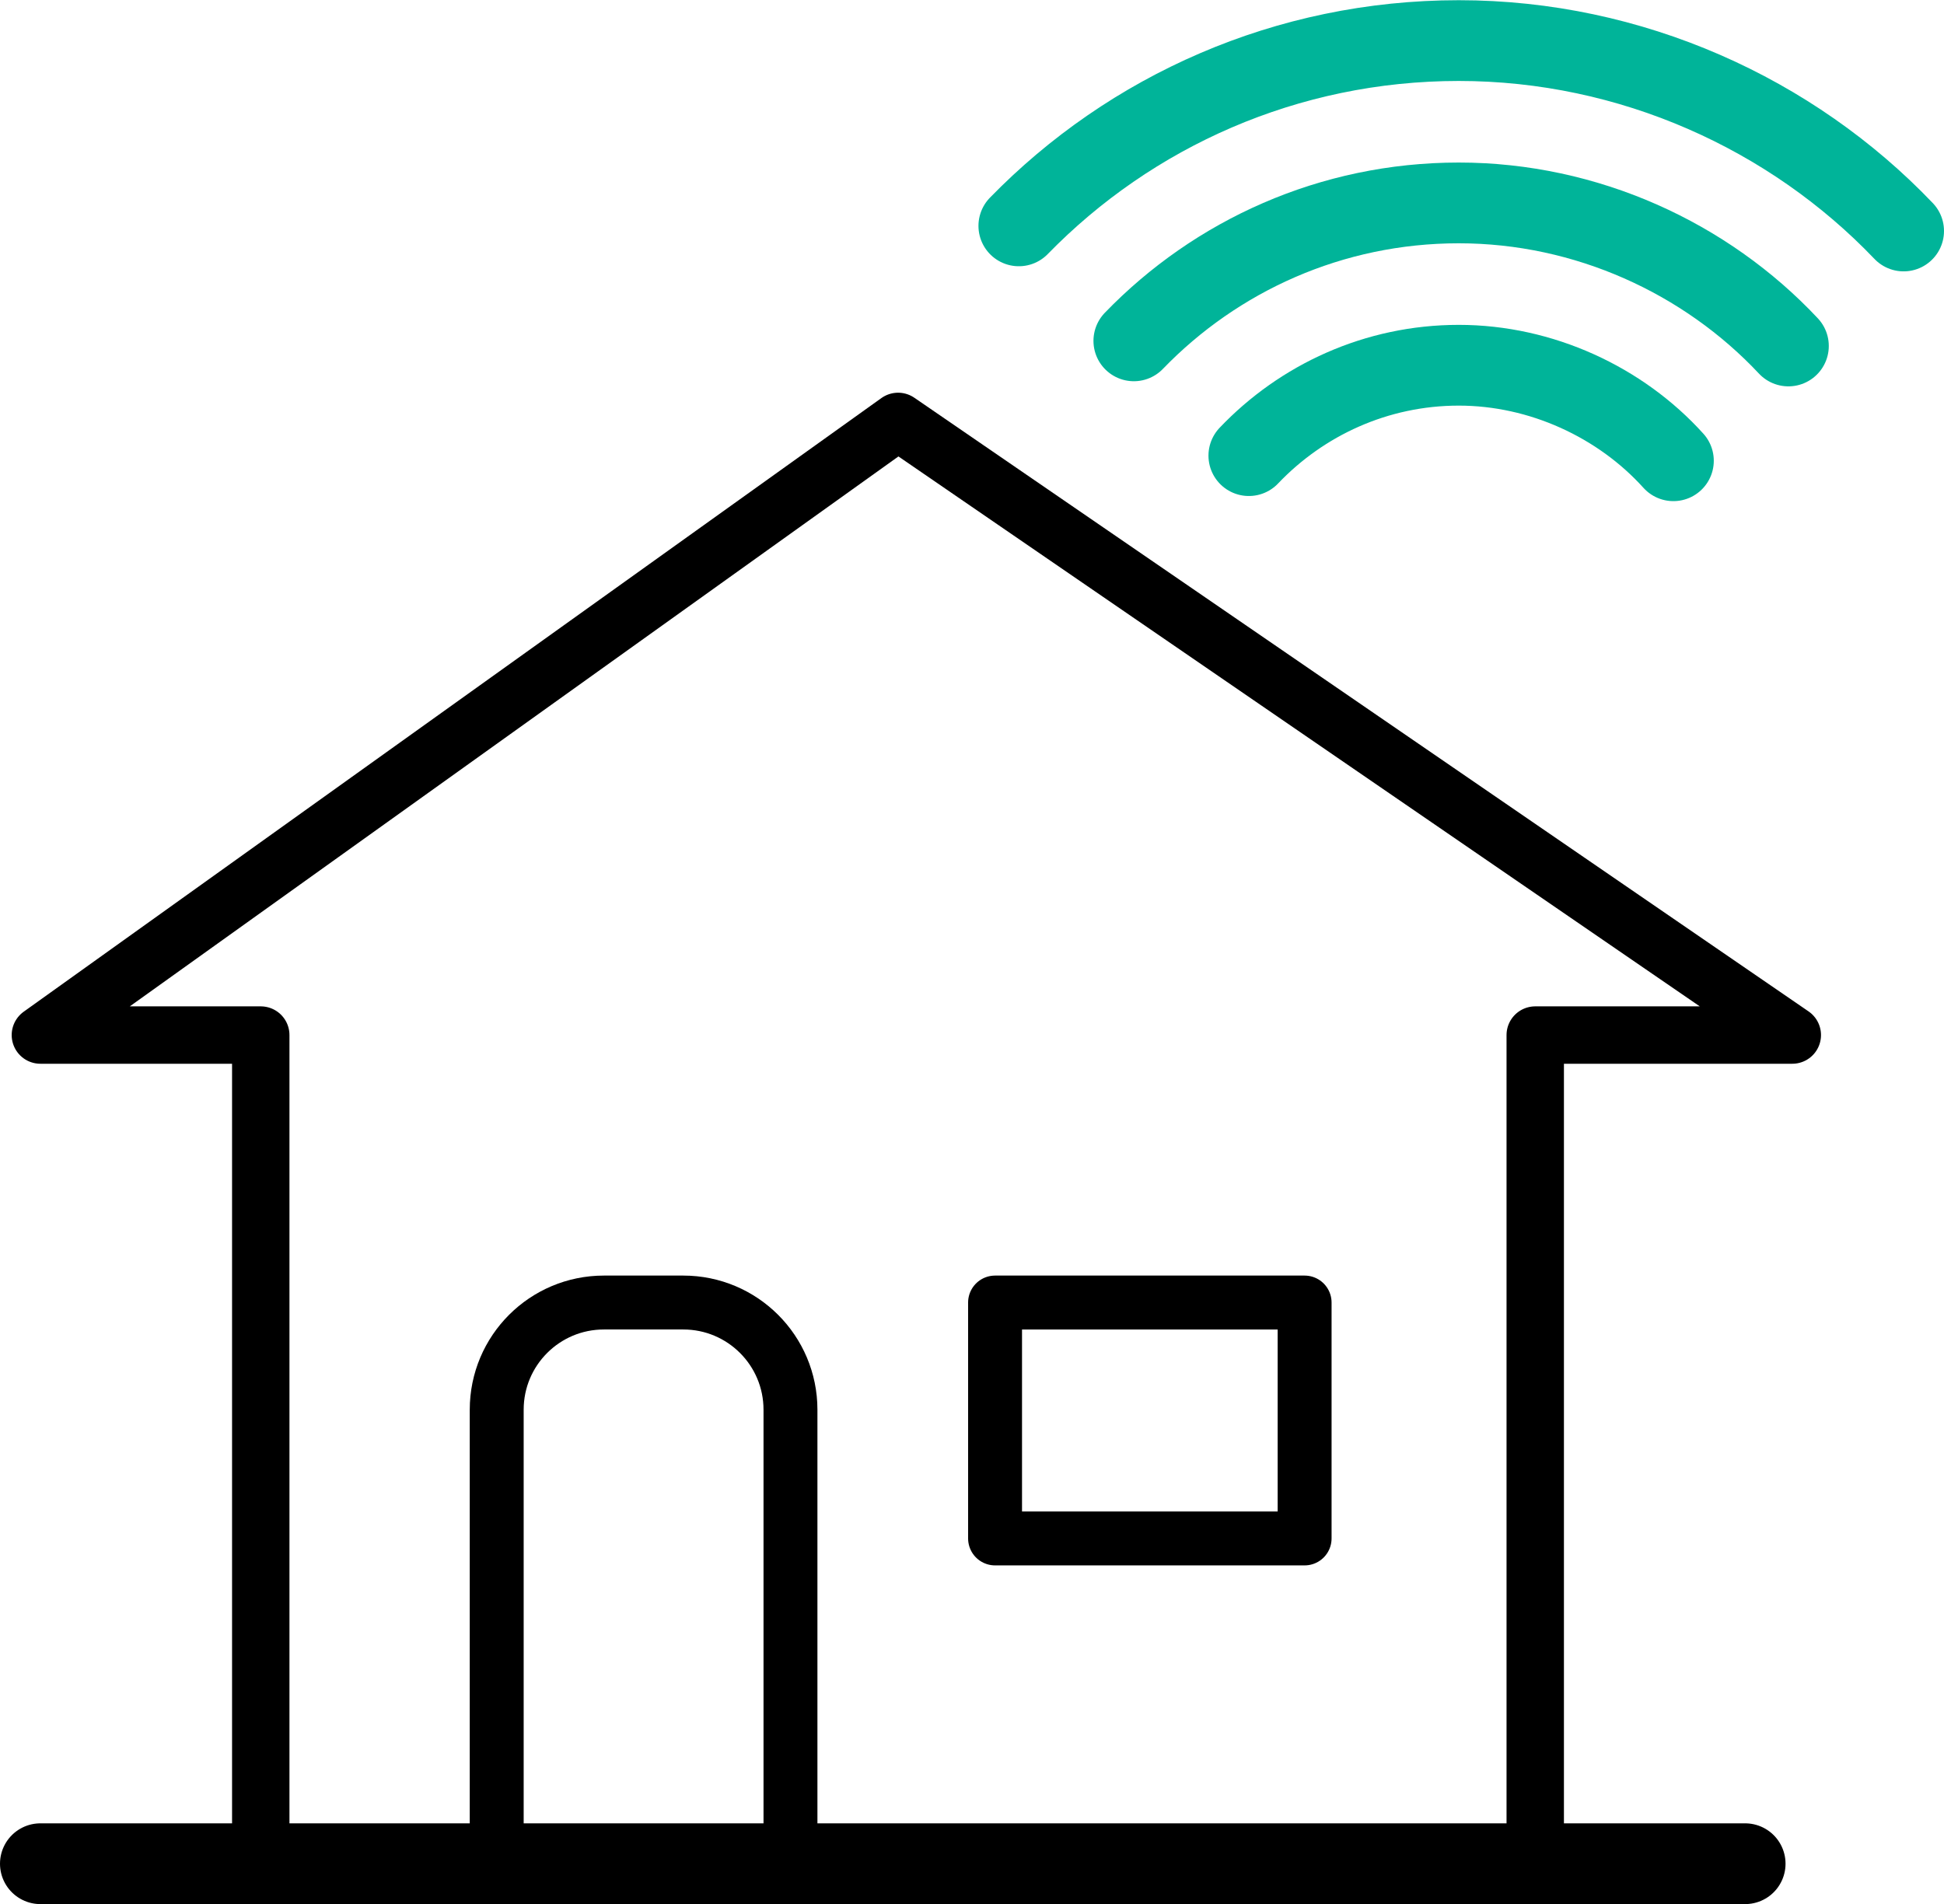<?xml version="1.0" encoding="UTF-8"?><svg id="b" xmlns="http://www.w3.org/2000/svg" viewBox="0 0 94.83 92.9"><defs><style>.d{stroke:#00b499;}.d,.e,.f,.g{fill:none;stroke-linecap:round;stroke-linejoin:round;}.d,.g{stroke-width:3.94px;}.e{stroke-width:2.63px;}.e,.f,.g{stroke:#000;}.f{stroke-width:2.8px;}</style></defs><g id="c"><g><line class="g" x1="1.97" y1="90.93" x2="85.13" y2="90.93"/><path class="e" d="M38.56,90.93h-14.33v-22.15c0-2.89,2.34-5.23,5.23-5.23h3.87c2.89,0,5.23,2.34,5.23,5.23v22.15Z"/><rect class="e" x="48.54" y="63.55" width="15.1" height="11.51"/><polygon class="f" points="87.43 50.5 43.81 20.56 1.97 50.5 12.72 50.5 12.72 90.93 74.89 90.93 74.89 50.5 87.43 50.5"/><path class="d" d="M49.7,11.02c5.44-5.58,13.05-9.04,21.46-9.04s16.24,3.57,21.7,9.29"/><path class="d" d="M55.31,16.63c4.01-4.15,9.63-6.73,15.85-6.73s12.05,2.68,16.08,6.98"/><path class="d" d="M60.92,22.23c2.58-2.71,6.22-4.41,10.24-4.41s7.89,1.8,10.47,4.66"/></g></g></svg>